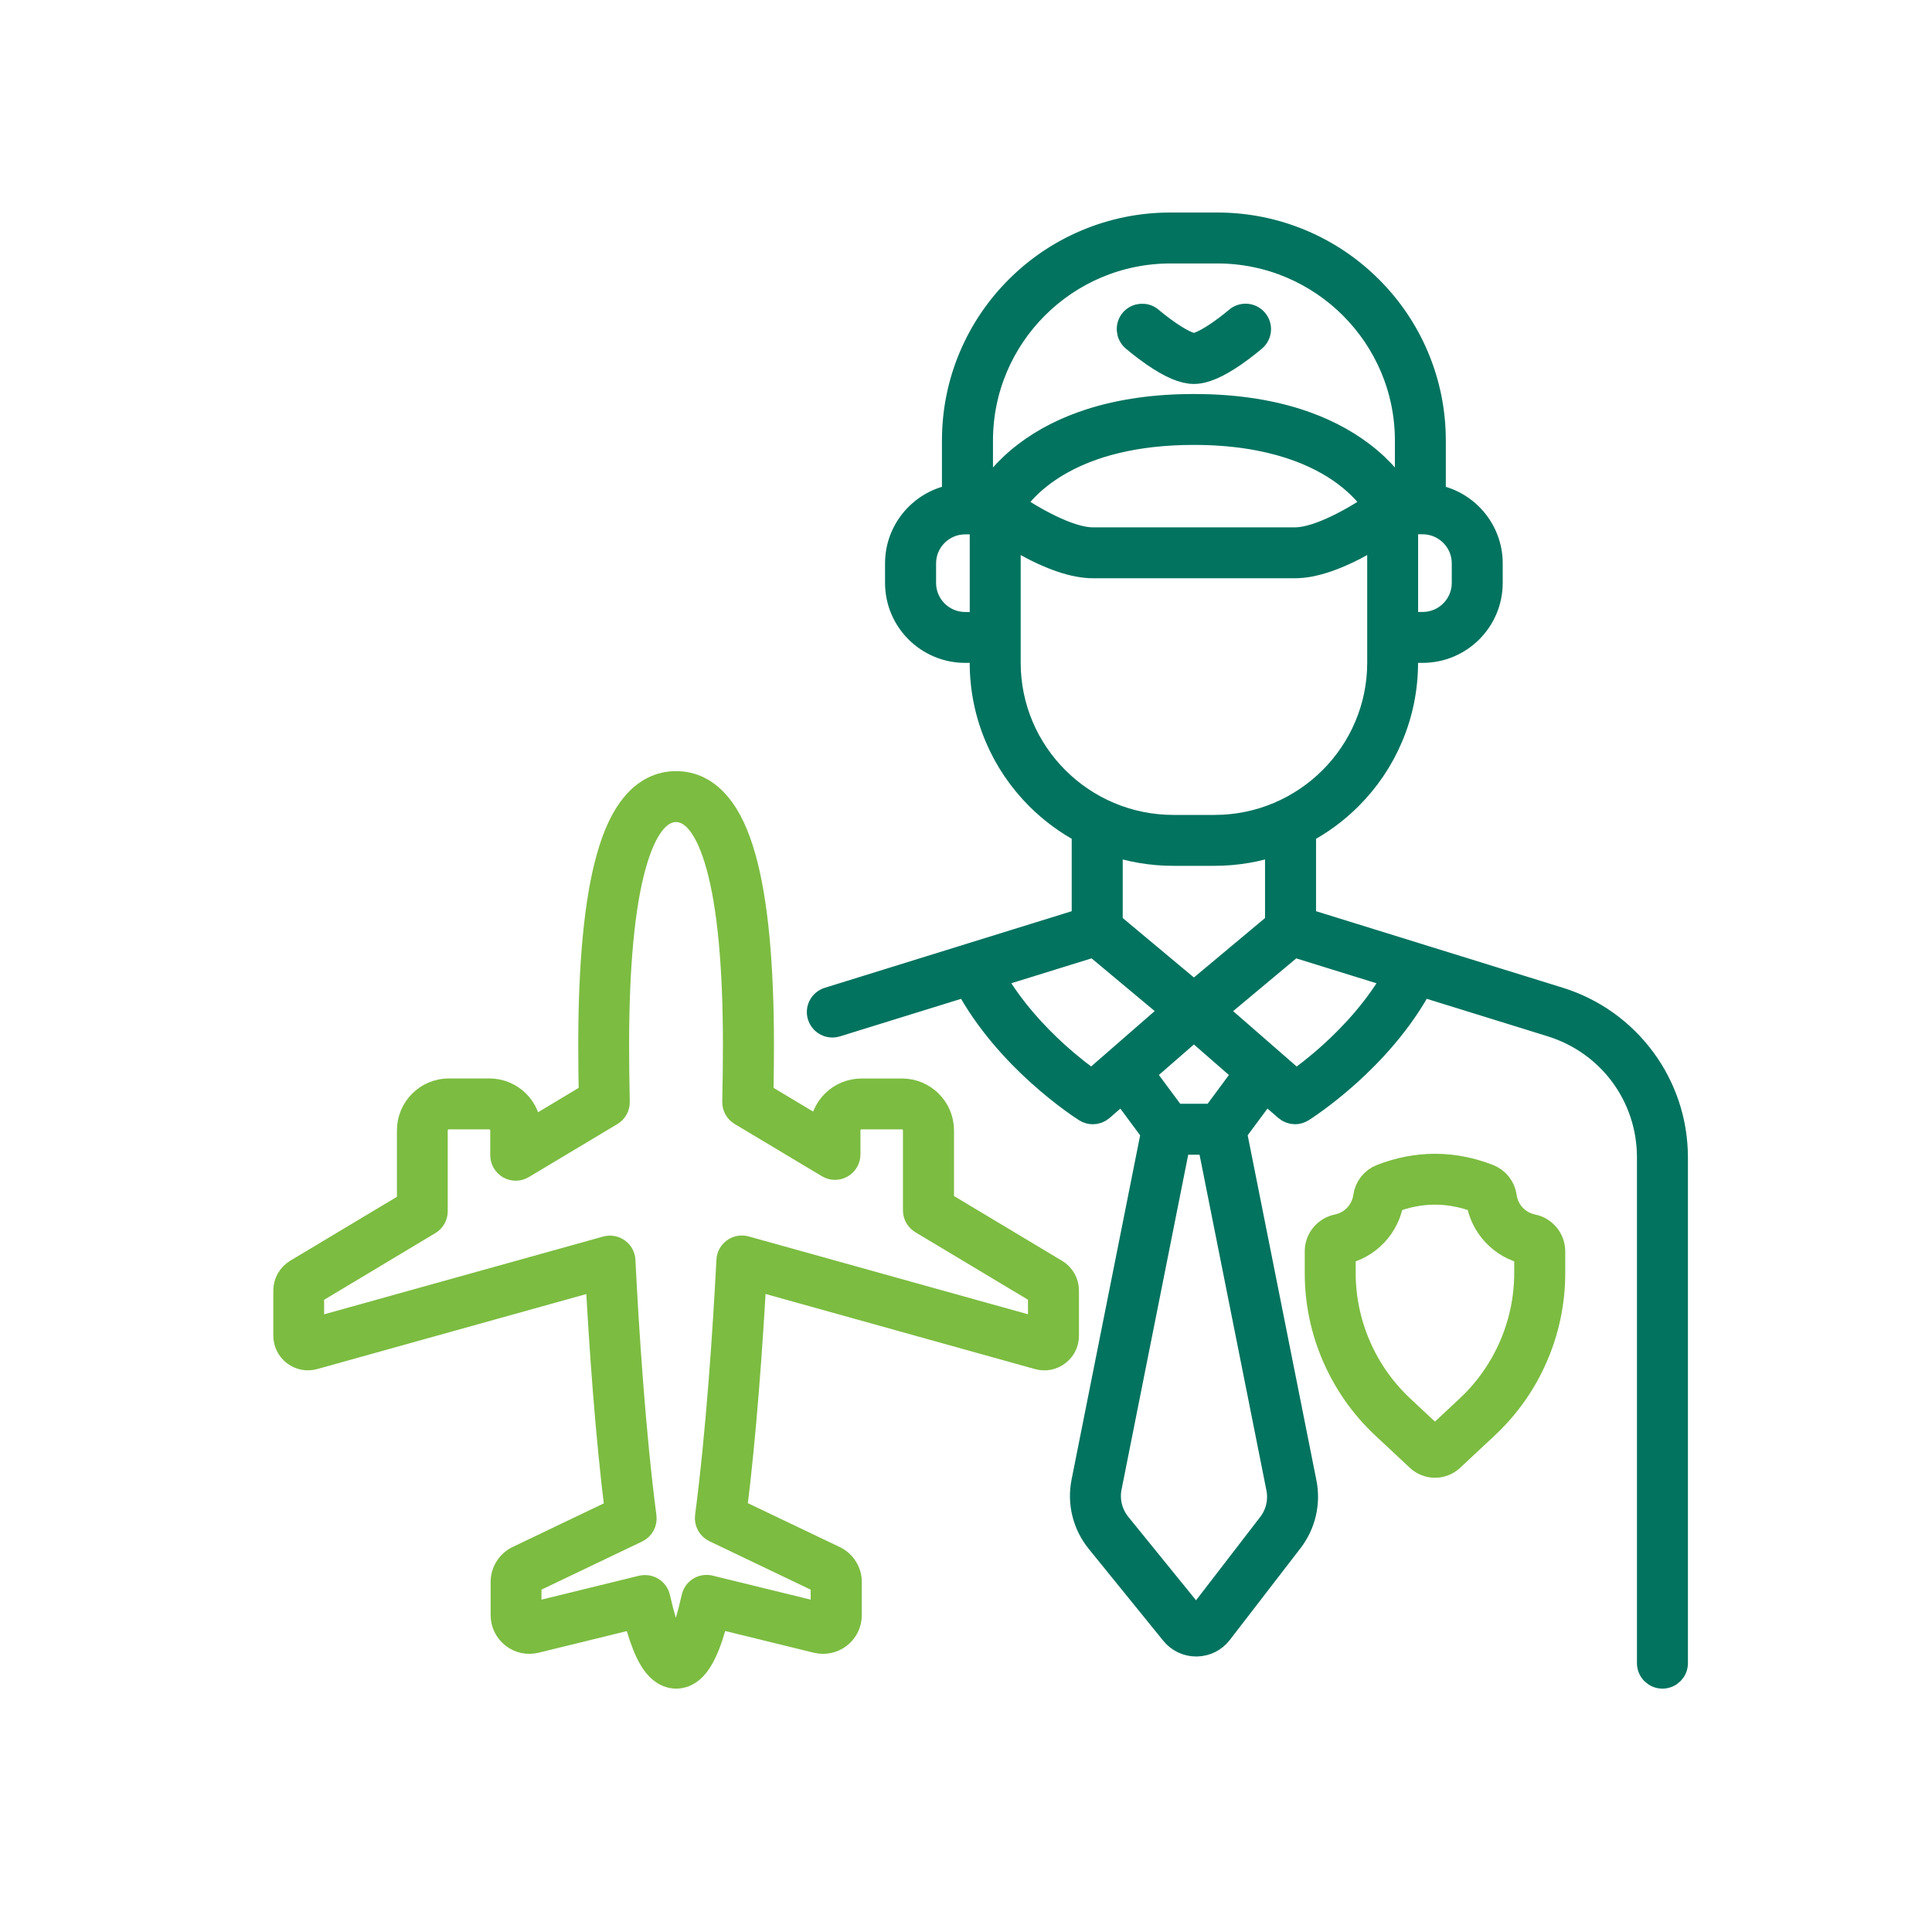 <svg width="60" height="60" viewBox="0 0 60 60" fill="none" xmlns="http://www.w3.org/2000/svg">
<path d="M51.758 34.329C51.587 33.82 51.34 33.342 51.02 32.91C50.699 32.477 50.317 32.099 49.881 31.785C49.434 31.466 48.939 31.219 48.412 31.056L44.031 29.697C44.03 29.697 44.03 29.697 44.029 29.696L40.471 28.593V25.813C40.998 25.537 41.48 25.183 41.905 24.758C42.45 24.214 42.876 23.583 43.174 22.878C43.483 22.149 43.639 21.375 43.639 20.577V20.186H44.18C45.331 20.186 46.268 19.252 46.268 18.104V17.495C46.268 16.456 45.5 15.591 44.501 15.437V13.682C44.501 12.78 44.324 11.905 43.975 11.081C43.638 10.286 43.155 9.571 42.539 8.957C41.923 8.343 41.209 7.862 40.41 7.525C39.584 7.177 38.708 7 37.803 7H36.35C35.446 7 34.569 7.177 33.744 7.525C32.947 7.861 32.23 8.343 31.615 8.957C31 9.57 30.517 10.285 30.179 11.081C29.83 11.906 29.653 12.78 29.653 13.682V15.437C28.654 15.591 27.886 16.456 27.886 17.495V18.104C27.886 19.252 28.823 20.186 29.974 20.186H30.515V20.577C30.515 21.375 30.671 22.15 30.98 22.878C31.278 23.583 31.706 24.214 32.249 24.758C32.675 25.182 33.156 25.536 33.683 25.813V28.593L30.125 29.696C30.124 29.696 30.124 29.696 30.123 29.697L25.733 31.059C25.526 31.123 25.411 31.341 25.475 31.547C25.528 31.715 25.682 31.822 25.85 31.822C25.889 31.822 25.927 31.816 25.966 31.804L30.038 30.542C30.674 31.737 31.588 32.7 32.267 33.314C33.061 34.033 33.703 34.437 33.73 34.455C33.795 34.495 33.866 34.515 33.938 34.515C34.031 34.515 34.122 34.483 34.196 34.419L34.857 33.843L35.835 35.163L33.671 46.027C33.542 46.673 33.708 47.339 34.123 47.851L36.44 50.707C36.615 50.922 36.874 51.044 37.15 51.044C37.154 51.044 37.158 51.044 37.162 51.044C37.444 51.04 37.703 50.91 37.875 50.688L40.074 47.834C40.462 47.328 40.615 46.68 40.491 46.054L38.321 35.161L39.299 33.842L39.961 34.417C40.035 34.481 40.126 34.514 40.218 34.514C40.291 34.514 40.362 34.493 40.426 34.453C40.453 34.436 41.096 34.032 41.89 33.313C42.569 32.698 43.483 31.736 44.118 30.541L48.179 31.8C50.008 32.368 51.237 34.032 51.237 35.943V51.652C51.237 51.867 51.413 52.042 51.629 52.042C51.845 52.042 52.02 51.867 52.02 51.652V35.944C52.019 35.393 51.932 34.849 51.758 34.329ZM37.078 30.878L34.467 28.697V26.153C35.099 26.375 35.76 26.489 36.439 26.489H37.715C38.394 26.489 39.055 26.376 39.687 26.153V28.697L37.078 30.878ZM45.486 17.495V18.104C45.486 18.821 44.901 19.405 44.181 19.405H43.641V16.192H44.181C44.901 16.194 45.486 16.777 45.486 17.495ZM36.352 7.782H37.805C41.066 7.782 43.72 10.43 43.72 13.684V15.413H43.486C43.315 15.121 42.949 14.609 42.283 14.104C41.716 13.674 41.042 13.332 40.28 13.088C39.341 12.788 38.265 12.636 37.079 12.636C35.893 12.636 34.817 12.788 33.878 13.088C33.116 13.332 32.441 13.674 31.875 14.104C31.209 14.609 30.843 15.121 30.671 15.413H30.438V13.682C30.437 10.43 33.09 7.782 36.352 7.782ZM42.735 15.689C42.114 16.109 40.971 16.777 40.217 16.777H33.938C33.186 16.777 32.04 16.109 31.419 15.689C31.848 15.038 33.3 13.417 37.078 13.417C39.527 13.417 40.978 14.111 41.764 14.693C42.271 15.066 42.574 15.445 42.735 15.689ZM29.975 19.406C29.256 19.406 28.671 18.823 28.671 18.105V17.496C28.671 16.779 29.256 16.195 29.975 16.195H30.516V19.407L29.975 19.406ZM31.298 20.577V19.796V16.54C31.44 16.63 31.601 16.728 31.776 16.825C32.64 17.311 33.368 17.558 33.94 17.558H40.218C40.79 17.558 41.518 17.311 42.382 16.825C42.555 16.728 42.716 16.63 42.86 16.54V19.796V20.577C42.86 23.406 40.554 25.708 37.718 25.708H36.442C33.604 25.708 31.298 23.407 31.298 20.577ZM33.909 33.631C33.662 33.457 33.246 33.147 32.781 32.724C32.178 32.176 31.377 31.336 30.8 30.305L33.989 29.316L36.477 31.393L33.909 33.631ZM39.722 46.206C39.803 46.611 39.705 47.031 39.452 47.357L37.253 50.213C37.22 50.257 37.176 50.264 37.151 50.264H37.15C37.126 50.264 37.083 50.257 37.048 50.215L34.731 47.36C34.462 47.028 34.355 46.598 34.439 46.179L36.573 35.46H37.581L39.722 46.206ZM37.706 34.678H36.451L35.449 33.326L37.078 31.906L38.706 33.326L37.706 34.678ZM41.376 32.725C40.911 33.148 40.495 33.459 40.248 33.633L37.68 31.395L40.167 29.317L43.356 30.306C42.779 31.337 41.979 32.178 41.376 32.725Z" fill="#02735F" stroke="#02735F" stroke-width="0.8"/>
<path d="M35.217 10.517C35.229 10.526 35.501 10.761 35.847 11C36.362 11.353 36.764 11.524 37.077 11.524C37.391 11.524 37.792 11.353 38.308 11C38.654 10.761 38.926 10.527 38.938 10.517C39.102 10.375 39.119 10.128 38.977 9.966C38.835 9.803 38.588 9.786 38.424 9.927C38.422 9.93 38.168 10.148 37.857 10.361C37.324 10.727 37.114 10.744 37.076 10.744C37.038 10.744 36.828 10.725 36.295 10.361C35.987 10.15 35.734 9.934 35.728 9.927C35.564 9.786 35.317 9.804 35.175 9.966C35.037 10.128 35.054 10.376 35.217 10.517Z" fill="#02735F" stroke="#02735F" stroke-width="0.8"/>
<path d="M47.593 38.109C47.125 38.014 46.768 37.634 46.704 37.161C46.666 36.887 46.481 36.653 46.222 36.552C45.122 36.125 44.007 36.125 42.907 36.552C42.647 36.653 42.463 36.887 42.425 37.161C42.361 37.634 42.004 38.014 41.536 38.109C41.179 38.181 40.92 38.497 40.92 38.86V39.537C40.92 40.434 41.101 41.306 41.459 42.127C41.818 42.949 42.33 43.678 42.986 44.291L44.058 45.293C44.2 45.426 44.383 45.493 44.565 45.493C44.748 45.493 44.93 45.426 45.072 45.293L46.144 44.291C46.8 43.678 47.314 42.951 47.671 42.127C48.028 41.306 48.21 40.433 48.21 39.537V38.86C48.209 38.497 47.95 38.181 47.593 38.109ZM47.425 39.537C47.425 41.117 46.763 42.642 45.608 43.721L44.564 44.696L43.52 43.721C42.365 42.642 41.702 41.115 41.702 39.537V38.872C42.487 38.709 43.087 38.07 43.199 37.278C44.118 36.923 45.012 36.923 45.929 37.278C46.042 38.07 46.642 38.709 47.427 38.872L47.425 39.537Z" fill="#7CBC41" stroke="#7CBC41" stroke-width="0.8"/>
<path d="M32.782 39.501L29.227 37.37V35.104C29.227 34.436 28.682 33.894 28.014 33.894H26.755C26.086 33.894 25.543 34.437 25.543 35.104V35.161L23.62 34.009C23.631 33.428 23.636 32.906 23.636 32.453C23.636 29.932 23.45 27.983 23.081 26.66C22.878 25.933 22.625 25.392 22.305 25.008C21.942 24.57 21.502 24.348 20.997 24.348C20.493 24.348 20.053 24.57 19.689 25.008C19.37 25.392 19.116 25.933 18.914 26.66C18.545 27.981 18.358 29.93 18.358 32.453C18.358 32.909 18.363 33.431 18.374 34.01L16.412 35.187V35.103C16.412 34.435 15.867 33.892 15.199 33.892H13.94C13.271 33.892 12.727 34.436 12.727 35.103V37.394L9.216 39.498C9.014 39.62 8.888 39.841 8.888 40.077V41.481C8.888 41.694 8.986 41.889 9.155 42.019C9.325 42.148 9.54 42.189 9.745 42.132L18.581 39.669C18.692 41.759 18.883 44.542 19.182 46.926L16.092 48.404C15.816 48.537 15.637 48.821 15.637 49.126V50.16C15.637 50.408 15.749 50.637 15.945 50.791C16.14 50.944 16.39 50.997 16.631 50.938L19.748 50.175C19.869 50.646 19.994 51.014 20.128 51.297C20.228 51.51 20.334 51.67 20.451 51.789C20.655 51.998 20.863 52.042 21.001 52.042C21.139 52.042 21.346 51.998 21.549 51.785C21.663 51.666 21.766 51.504 21.865 51.293C21.997 51.011 22.12 50.642 22.238 50.171L25.369 50.938C25.611 50.997 25.86 50.944 26.056 50.791C26.252 50.638 26.364 50.408 26.364 50.16V49.128C26.364 48.822 26.185 48.539 25.909 48.407L22.795 46.92C23.095 44.528 23.289 41.751 23.404 39.667L32.251 42.133C32.456 42.19 32.672 42.149 32.841 42.02C33.011 41.892 33.108 41.695 33.108 41.482V40.08C33.109 39.844 32.983 39.622 32.782 39.501ZM32.327 41.343L23.145 38.784C23.031 38.752 22.908 38.773 22.811 38.843C22.714 38.912 22.655 39.021 22.649 39.14C22.535 41.326 22.327 44.482 21.983 47.099C21.962 47.266 22.049 47.428 22.202 47.502L25.565 49.111C25.572 49.114 25.576 49.122 25.576 49.128V50.163C25.576 50.166 25.576 50.172 25.568 50.178C25.56 50.183 25.555 50.182 25.552 50.182L22.037 49.321C21.935 49.296 21.826 49.313 21.738 49.368C21.648 49.423 21.585 49.513 21.562 49.616C21.306 50.764 21.084 51.126 20.993 51.233C20.901 51.13 20.675 50.773 20.415 49.62C20.392 49.518 20.329 49.428 20.239 49.373C20.176 49.334 20.105 49.315 20.032 49.315C20.002 49.315 19.969 49.319 19.939 49.325L16.44 50.182C16.437 50.183 16.43 50.185 16.424 50.178C16.416 50.172 16.416 50.166 16.416 50.163V49.128C16.416 49.12 16.419 49.114 16.426 49.111L19.771 47.511C19.924 47.438 20.011 47.276 19.989 47.108C19.649 44.502 19.444 41.339 19.334 39.144C19.328 39.025 19.268 38.916 19.171 38.847C19.075 38.777 18.951 38.756 18.837 38.788L9.666 41.344V40.14L13.315 37.952C13.433 37.882 13.505 37.754 13.505 37.618V35.104C13.505 34.867 13.699 34.674 13.936 34.674H15.195C15.432 34.674 15.625 34.867 15.625 35.104V35.878C15.625 36.018 15.702 36.148 15.824 36.218C15.947 36.287 16.098 36.285 16.218 36.212L18.969 34.565C19.089 34.492 19.162 34.362 19.158 34.222C19.144 33.556 19.138 32.962 19.138 32.453C19.138 30.003 19.315 28.123 19.665 26.87C19.987 25.715 20.435 25.13 20.994 25.13C21.554 25.13 22.002 25.715 22.324 26.87C22.674 28.123 22.851 30.003 22.851 32.453C22.851 32.958 22.845 33.553 22.83 34.219C22.827 34.36 22.899 34.489 23.019 34.562L25.729 36.185C25.85 36.258 26 36.261 26.123 36.191C26.247 36.121 26.322 35.991 26.322 35.851V35.103C26.322 34.866 26.515 34.673 26.753 34.673H28.011C28.248 34.673 28.442 34.866 28.442 35.103V37.59C28.442 37.726 28.514 37.853 28.632 37.924L32.324 40.137L32.327 41.343Z" fill="#7CBC41" stroke="#7CBC41" stroke-width="0.8"/>
</svg>
